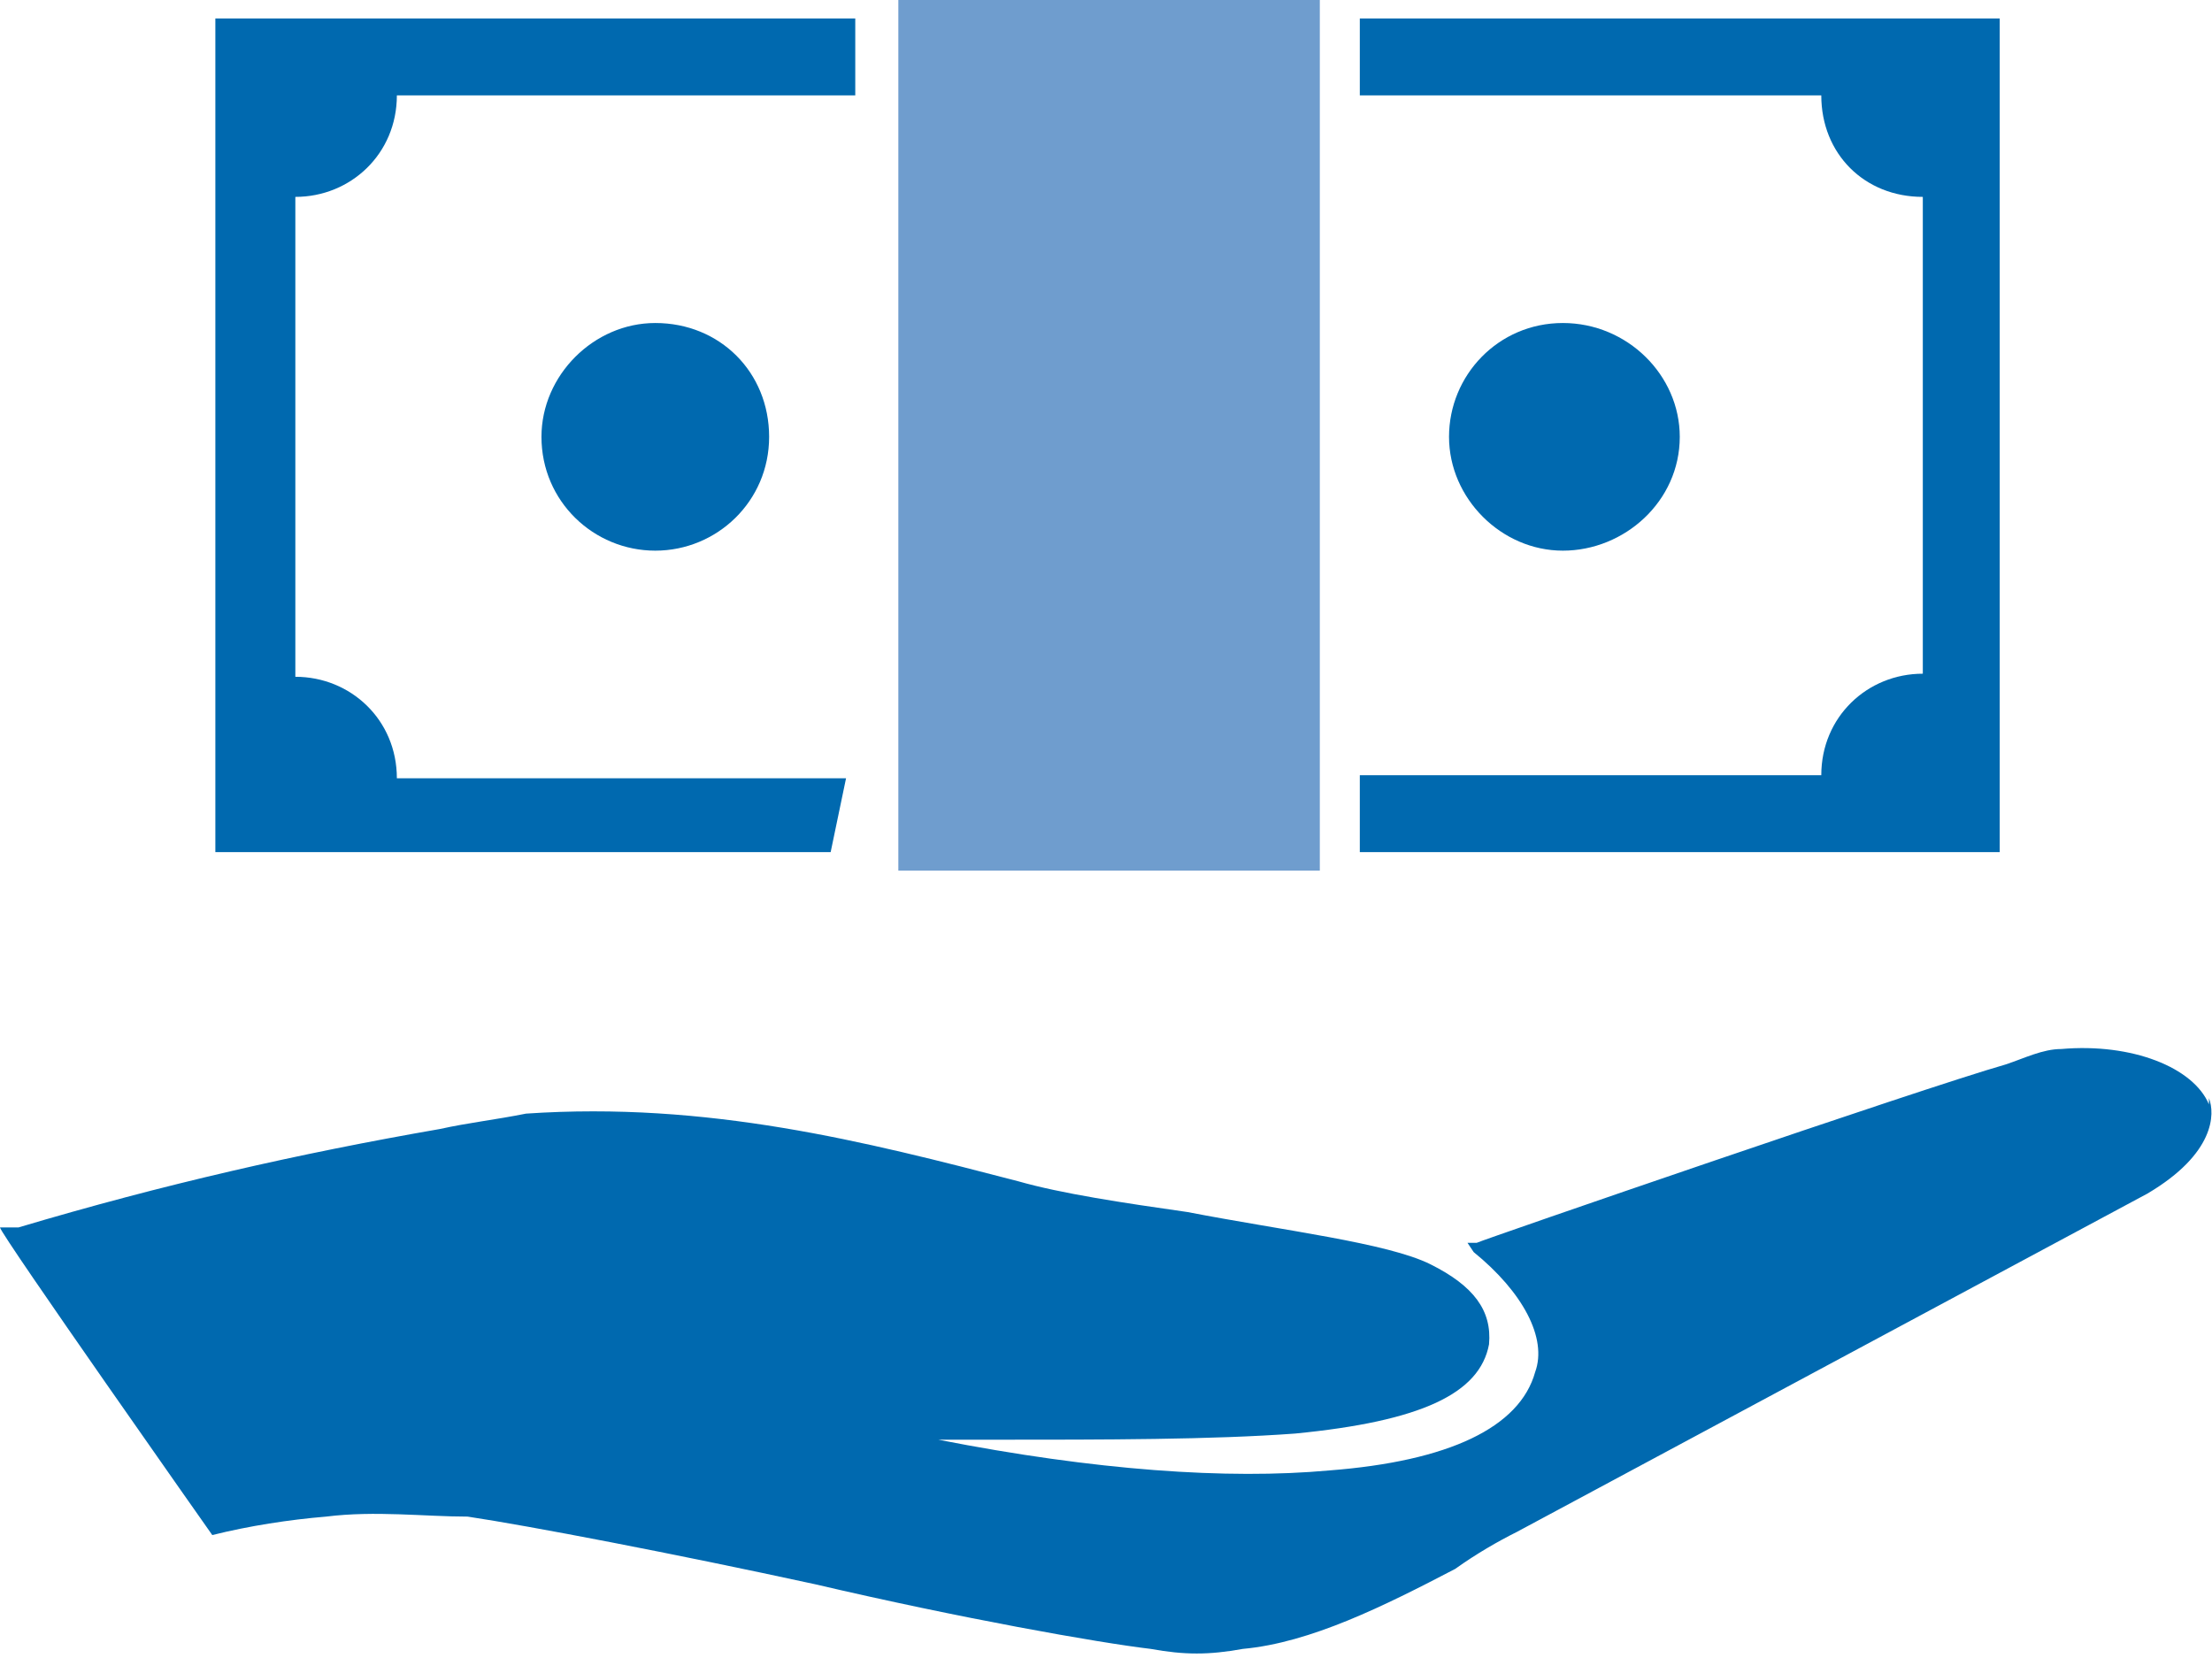 <?xml version="1.0" encoding="UTF-8"?>
<svg id="Ebene_1" xmlns="http://www.w3.org/2000/svg" version="1.1" viewBox="0 0 71.9 53.9">
  <!-- Generator: Adobe Illustrator 29.3.1, SVG Export Plug-In . SVG Version: 2.1.0 Build 151)  -->
  <defs>
    <style>
      .st0 {
        fill: #6f9dce;
      }

      .st0, .st1 {
        fill-rule: evenodd;
      }

      .st1 {
        fill: #0069af;
      }
    </style>
  </defs>
  <path class="st1" d="M27.5,25.3h-14.6c0-1.9-1.5-3.3-3.3-3.3V6.4c1.8,0,3.3-1.4,3.3-3.3h14.9V.6H7v27.1h20l.5-2.4Z"/>
  <path class="st1" d="M44.2,3.1h15c0,1.9,1.4,3.3,3.3,3.3v15.5c-1.8,0-3.3,1.4-3.3,3.3h-15v2.5h20.8V.6h-20.8v2.5Z"/>
  <path class="st1" d="M17.6,14.2c0,2.1,1.7,3.7,3.7,3.7s3.7-1.6,3.7-3.7-1.6-3.7-3.7-3.7c-2,0-3.7,1.7-3.7,3.7Z"/>
  <path class="st1" d="M54.6,14.2c0-2-1.7-3.7-3.8-3.7s-3.7,1.7-3.7,3.7,1.7,3.7,3.7,3.7,3.8-1.6,3.8-3.7Z"/>
  <path class="st0" d="M29.2,0h13.7v28.3h-13.7V0Z"/>
  <path class="st1" d="M71.8,35.9c-.5-1.2-2.5-2-4.8-1.8-.6,0-1.2.3-1.8.5-2.8.8-17,5.7-17.2,5.8h-.3c0,0,.2.3.2.3,1.6,1.3,2.4,2.8,2,3.9-.5,1.8-2.8,2.9-6.7,3.2-3.3.3-7.6,0-12.7-1,.6,0,1.2,0,1.8,0,3.6,0,7.1,0,9.8-.2,4.1-.4,6-1.3,6.3-2.9.1-1.1-.5-1.9-1.9-2.6s-4.8-1.1-7.9-1.7c-2.1-.3-4.1-.6-5.5-1-5-1.3-10.1-2.6-16-2.2-1,.2-1.9.3-2.8.5-4.6.8-9,1.8-13.7,3.2H0C0,40.1,6.9,49.9,6.9,49.9c1.2-.3,2.5-.5,3.7-.6,1.6-.2,3.2,0,4.6,0,2,.3,6.7,1.2,11.3,2.2,4.7,1.1,9.2,1.9,10.9,2.1,1.1.2,1.9.2,3,0,2.2-.2,4.6-1.4,6.9-2.6.7-.5,1.4-.9,2-1.2l20.5-11c2.2-1.3,2.2-2.6,2-3.1h0Z"/>
</svg>